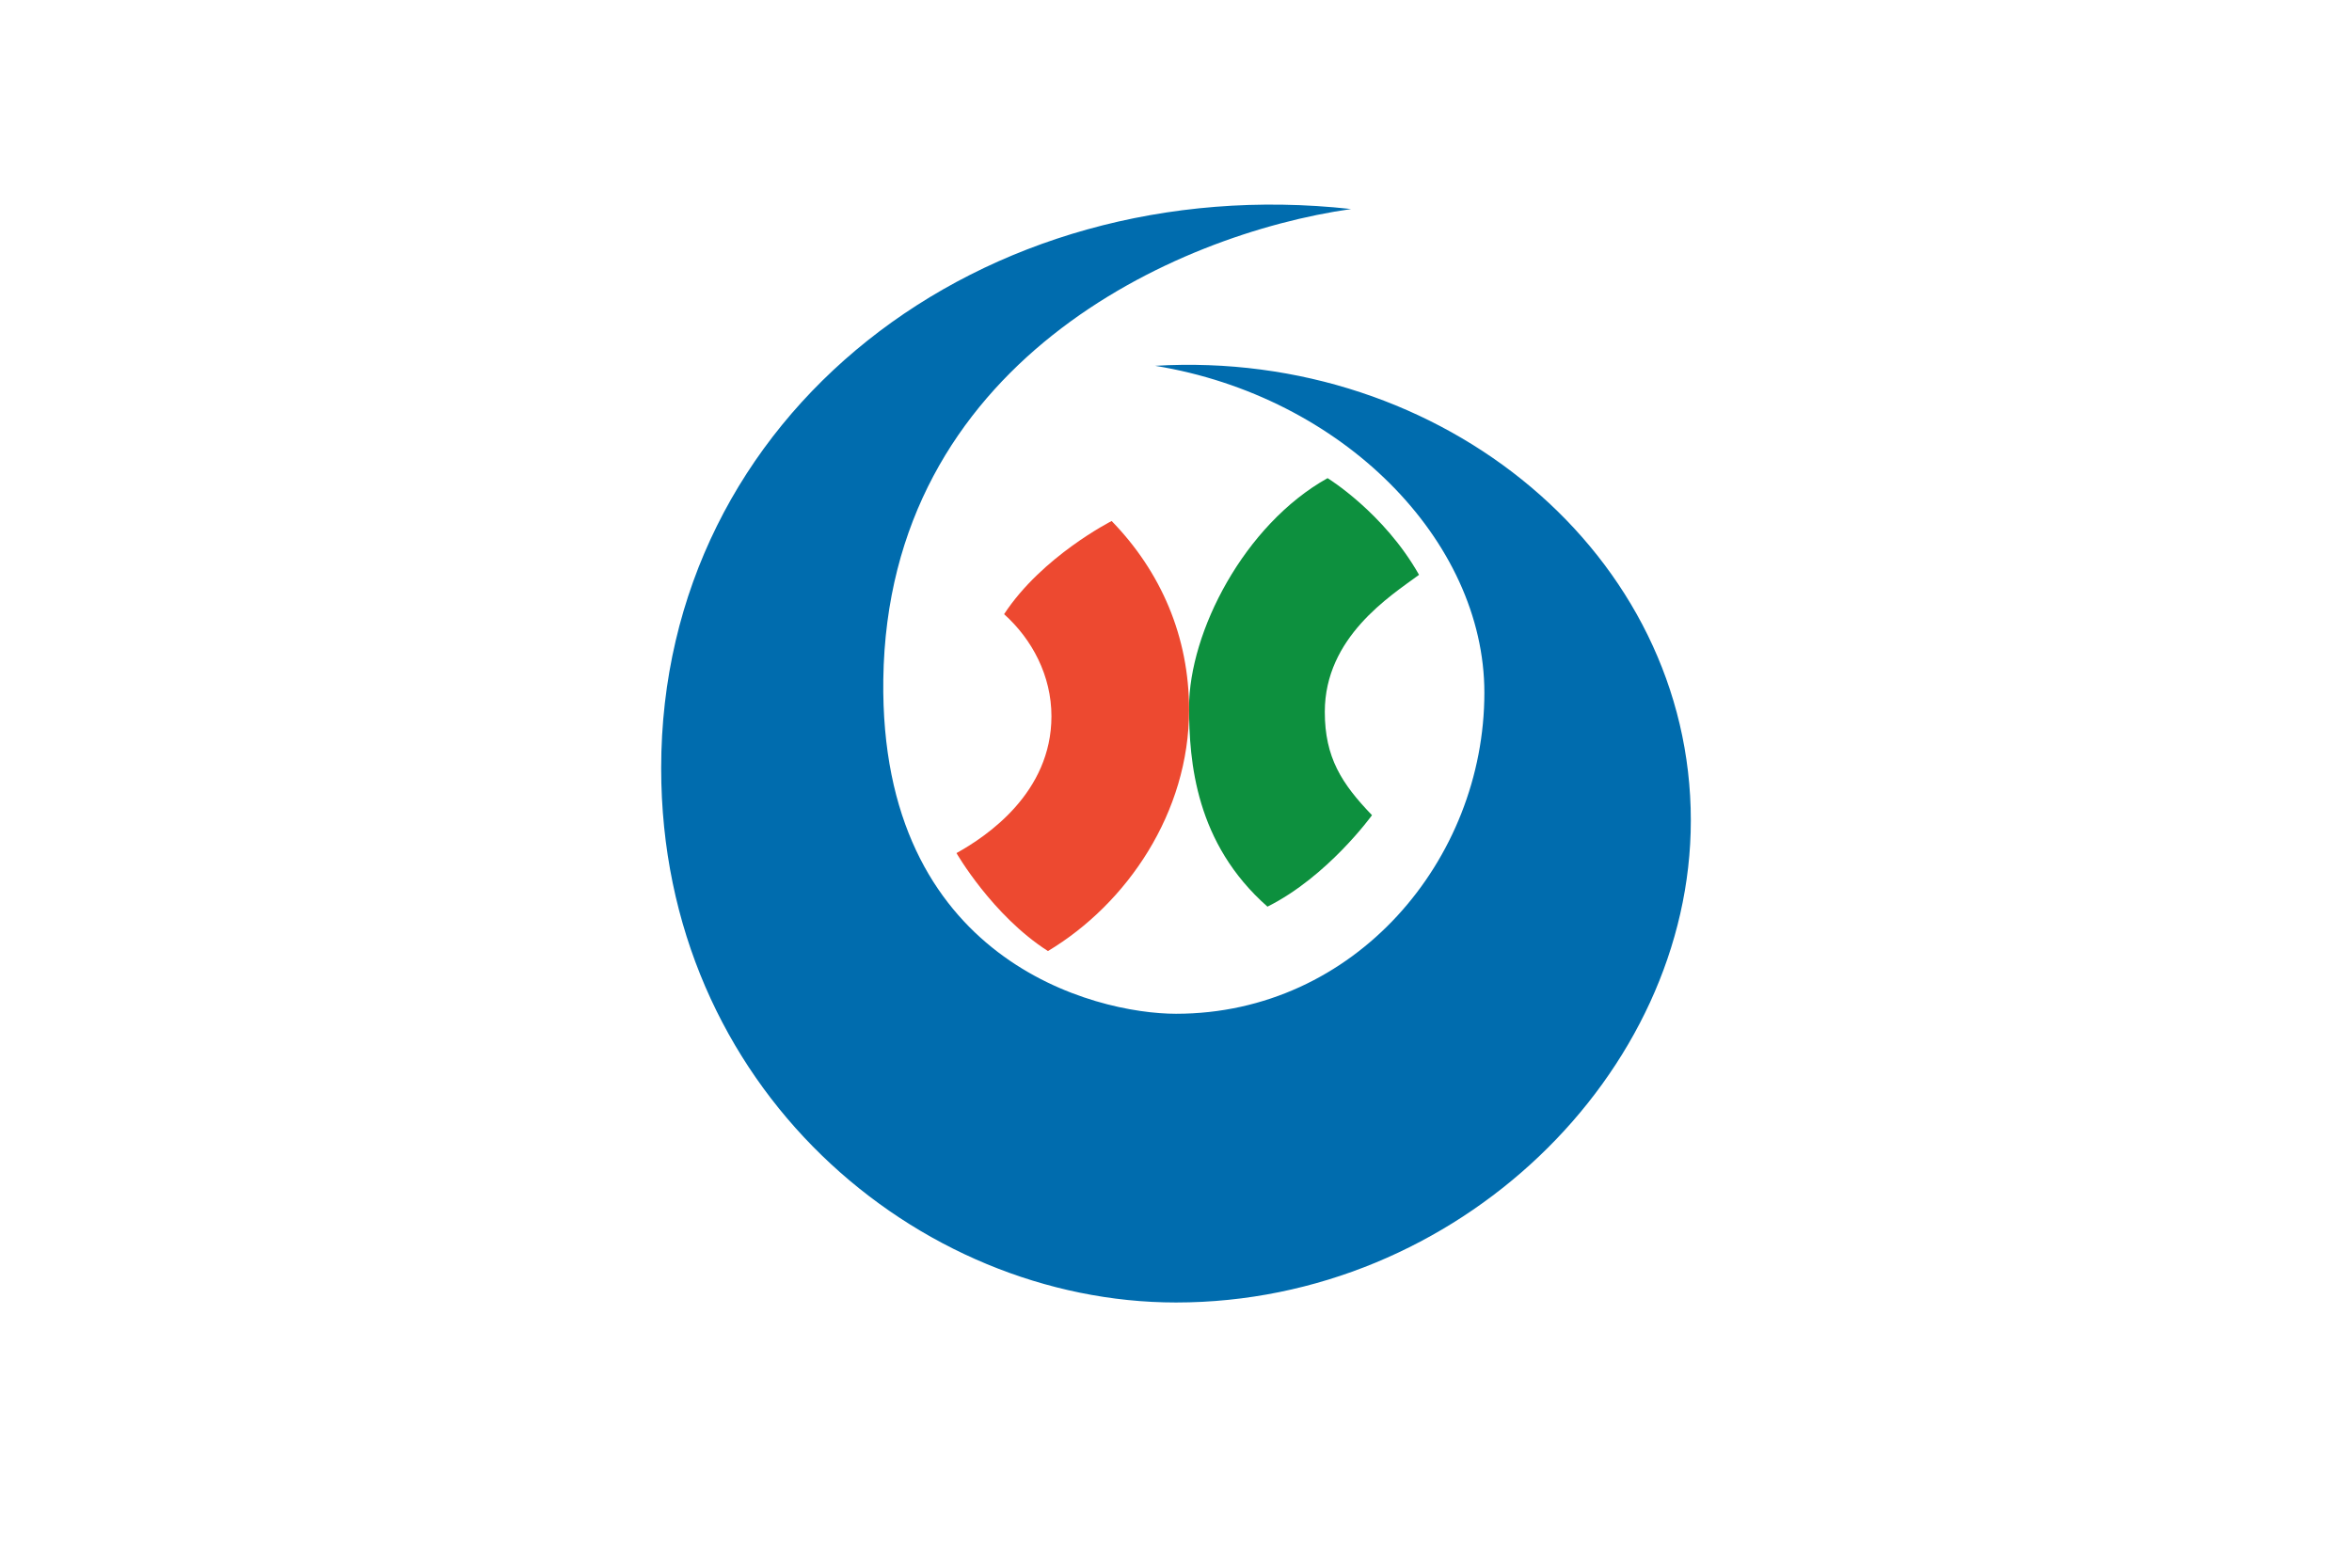 <?xml version="1.0" encoding="UTF-8" standalone="no"?>
<!-- Created with Inkscape (http://www.inkscape.org/) -->
<svg
   xmlns:svg="http://www.w3.org/2000/svg"
   xmlns="http://www.w3.org/2000/svg"
   version="1.0"
   width="900"
   height="600"
   id="svg2">
  <defs
     id="defs5" />
  <rect
     width="900"
     height="600"
     x="0"
     y="0"
     id="rect2399"
     style="fill:#ffffff;stroke:none" />
  <g
     id="g2401">
    <path
       d="M 508,183 C 508,183 529.516,196.162 543,220 C 531.993,228.103 506.941,243.87 506.941,272.447 C 506.941,289.942 513.398,299.935 525,312 C 525,312 508.103,335.451 485,347 C 457.523,322.805 455,291.598 455,270.681 C 455,241.961 476.06,200.849 508,183 z"
       id="path2392"
       style="fill:#0d903e;stroke:none" />
    <path
       d="M 425.375,199.406 C 425.375,199.406 398.695,212.935 384.219,235.062 C 394.943,244.671 402.339,258.609 402.339,274.125 C 402.339,303.378 377.666,320.037 366,326.5 C 366,326.5 379.699,350.351 401,364 C 431.335,345.793 455,310.953 455,271.656 C 455,243.669 444.278,218.855 425.375,199.406 z"
       id="path2384"
       style="fill:#ed4930;stroke:none" />
    <path
       d="M 517,80 C 375.548,64.374 253,158.561 253,294 C 253,416.501 351.192,498.5 450,498.5 C 557.91,498.5 647,410.74 647,314 C 647,212.484 552.432,133.474 442,140 C 513.706,151.695 568,206.853 568,265.137 C 568,329.041 518.448,388 450,388 C 419.139,388 336.531,367.748 338,260 C 339.654,139.036 449.43,89.627 517,80 z"
       id="path2394"
       style="fill:#006cae;stroke:none" />
  </g>
</svg>
